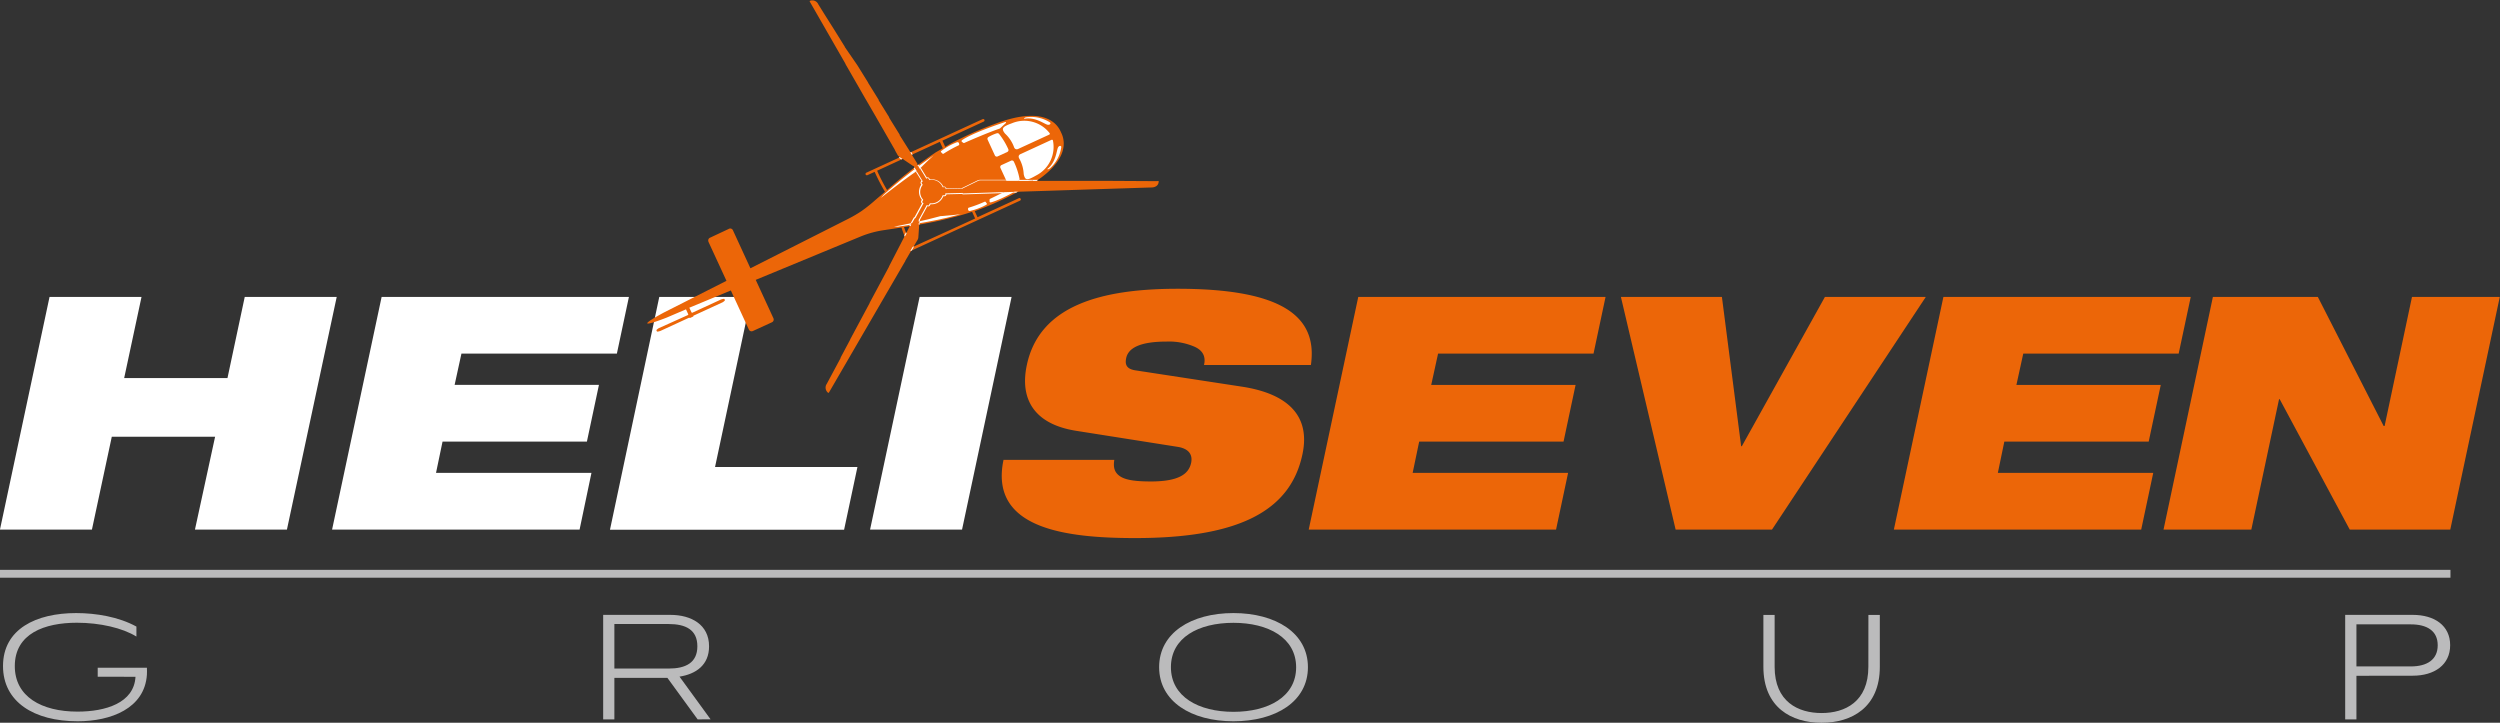 <?xml version="1.0" encoding="UTF-8"?>
<svg xmlns="http://www.w3.org/2000/svg" id="Ebene_1" data-name="Ebene 1" viewBox="0 0 597.97 172.87">
  <rect x="0" y="0" width="597.97" height="172.87" fill="#333333" stroke="none"/>
  <defs>
    <style>.cls-1{fill:#bbbbbc;}.cls-2{fill:#fff;}.cls-3{fill:#ec6608;}</style>
  </defs>
  <title>HeliSevenGroup_logo_weiss</title>
  <g id="GROUP_Pfade" data-name="GROUP Pfade">
    <path class="cls-1" d="M29.74,165.6v-2.14H41.51c0,.49.05,1.16,0,1.65-.54,8.1-8.64,11.15-16.56,11.15-10.48,0-17.86-4.66-17.86-13.21,0-8.86,7.92-12.67,17.5-12.67,4.74,0,10.16.9,14.41,3.23V156c-3.31-2.06-8.73-3.31-14.23-3.31-7.75,0-14.86,2.59-14.86,10.38,0,7.3,6.4,10.88,15,10.88,6.71,0,13.52-2.06,13.87-8.33Z" transform="translate(-6.37 -3.74)"></path>
    <path class="cls-1" d="M173.24,175.81,166,165.87H153.32v9.94h-2.68v-25h16.07c5,0,9.26,2.33,9.26,7.52,0,4.48-3.13,6.63-7.07,7.25l7.43,10.21ZM153.32,153v10.65h13c4,0,6.85-1.34,6.85-5.33S170.33,153,166.3,153Z" transform="translate(-6.37 -3.74)"></path>
    <path class="cls-1" d="M301.39,176.26c-10.11,0-17.77-4.75-17.77-12.94s7.66-12.94,17.77-12.94,17.82,4.75,17.82,12.94S311.56,176.26,301.39,176.26Zm0-23.55c-8.37,0-14.95,3.54-14.95,10.61S293.07,174,301.39,174s15-3.58,15-10.65S309.72,152.71,301.39,152.71Z" transform="translate(-6.37 -3.74)"></path>
    <path class="cls-1" d="M453.27,150.83H456v12.4c0,9.72-6.72,13.39-13.93,13.39s-13.92-3.67-13.92-13.39v-12.4h2.69v12.4c0,8.37,5.64,11.06,11.23,11.06s11.19-2.69,11.19-11.06Z" transform="translate(-6.37 -3.74)"></path>
    <path class="cls-1" d="M570,165.38v10.43h-2.69v-25h16.16c5.19,0,8.95,2.55,8.95,7.25s-3.76,7.3-8.95,7.3Zm0-12.31v10.07H583c3.89,0,6.44-1.61,6.44-5.06s-2.55-5-6.44-5Z" transform="translate(-6.37 -3.74)"></path>
  </g>
  <rect class="cls-1" y="136.3" width="586.12" height="1.88"></rect>
  <g id="HELI_schwarz_Pfade" data-name="HELI schwarz Pfade">
    <path class="cls-2" d="M57.82,108.2H33.11l-4.75,22.21h-22L18.22,74.76h22L36.07,94.17H60.78l4.13-19.41h22L75,130.41h-22Z" transform="translate(-6.37 -3.74)"></path>
    <path class="cls-2" d="M97.65,74.76H156.8l-2.88,13.56H116.74l-1.63,7.48h34.52l-2.88,13.57H112.22l-1.56,7.48h37.18L145,130.41H85.8Z" transform="translate(-6.37 -3.74)"></path>
    <path class="cls-2" d="M164.06,74.76h22l-8.66,40.68h34.06l-3.19,15h-56Z" transform="translate(-6.37 -3.74)"></path>
    <path class="cls-2" d="M226.33,74.76h22l-11.85,55.65h-22Z" transform="translate(-6.37 -3.74)"></path>
  </g>
  <g id="SEVEN_Pfade" data-name="SEVEN Pfade">
    <path class="cls-3" d="M263.8,106.79c-10.36-1.63-13.48-7.87-11.84-15.66,3-14.42,18-18.32,36.08-18.32,24.78,0,33.59,6.47,31.88,18.24H294.35c.55-2.26-.54-3.66-2.41-4.44a15.35,15.35,0,0,0-6.55-1.17c-6.55,0-9.2,1.64-9.66,4-.32,1.56.15,2.58,2.26,2.89l25.4,3.89c10.76,1.64,16.53,6.78,14.5,16.22-2.88,13.56-15.27,20-40,20-16.91,0-34.92-2.34-31.49-18.71h26.5c-.31,1.87.08,3.12,1.48,4s3.82,1.17,7.25,1.17c6.86,0,9.12-1.87,9.66-4.52.32-1.64-.31-3.28-3.19-3.75Z" transform="translate(-6.37 -3.74)"></path>
    <path class="cls-3" d="M331.25,74.76H390.4l-2.88,13.56H350.34l-1.64,7.49h34.53l-2.88,13.56H345.82l-1.56,7.48h37.18l-2.88,13.56H319.4Z" transform="translate(-6.37 -3.74)"></path>
    <path class="cls-3" d="M394.07,74.76h24.16l4.6,35.7H423l19.87-35.7H467l-36.79,55.65H407.16Z" transform="translate(-6.37 -3.74)"></path>
    <path class="cls-3" d="M471.21,74.76h59.16l-2.89,13.56H490.31l-1.64,7.49H523.2l-2.89,13.56H485.78l-1.55,7.48H521.4l-2.88,13.56H459.36Z" transform="translate(-6.37 -3.74)"></path>
    <path class="cls-3" d="M535.67,74.76h25.1l15.74,30.87h.23l6.55-30.87h21l-11.84,55.65H568.4L551.65,99.23h-.16l-6.63,31.18h-21Z" transform="translate(-6.37 -3.74)"></path>
  </g>
  <path class="cls-3" d="M244.41,33.35a82.49,82.49,0,0,0-10.79,4.82l-1.16.69-.68-1.48,2.5-1.15,7.39-3.41a.33.33,0,0,0,.16-.43.32.32,0,0,0-.43-.15l-6.83,3.14-4.2,1.94-16.79,7.73a.33.33,0,0,0-.16.43.33.33,0,0,0,.43.16l1.73-.8a43.21,43.21,0,0,0,2.47,4.77l-2,1.71-.28.24a35,35,0,0,1-3.33,2.66A29.33,29.33,0,0,1,209.42,56L185.86,67.91l-4.21-9.15,0,0a.71.71,0,0,0-.92-.3l-.3.15-4.26,2a.72.72,0,0,0-.36.89.08.08,0,0,1,0,.05l4.32,9.36-14.94,7.57s-4.18,2.21-4,2.6,4.58-1.35,4.58-1.35l4.68-2,.54,1.18a.19.19,0,0,0,0,.15h0L164,82.21c-.06,0-.68.43-.62.54l.12.27c.06.12.75-.09.82-.12l6.92-3.19h0a.17.17,0,0,0,.22.07l.67-.31a.17.17,0,0,0,.09-.21h0l6.92-3.18c.07,0,.68-.44.62-.55l-.12-.27c-.05-.12-.75.09-.82.12l-6.92,3.19h0a.14.14,0,0,0-.12-.08l-.53-1.15,9.93-4.13,4.31,9.36a.71.71,0,0,0,.95.35L191,80.83a.73.73,0,0,0,.35-1l-4.22-9.15L212.1,60.36a23.83,23.83,0,0,1,5.68-1.57l4.21-.63h0a41.73,41.73,0,0,0,2,5l-1.73.79a.33.33,0,0,0-.16.43.32.32,0,0,0,.43.16l12.72-5.86,3.19-1.47,11.91-5.48a.33.33,0,0,0,.16-.43.32.32,0,0,0-.43-.16l-9.9,4.56-.67-1.45a78.93,78.93,0,0,0,11.95-5.53c12.25-6.72,9.08-12.49,8.7-13.31S257.47,28.4,244.41,33.35ZM216.17,44.57l13.89-6.4,1.11-.51.71,1.54-1.72,1a107.64,107.64,0,0,0-11.61,9h0A42.3,42.3,0,0,1,216.17,44.57ZM239.61,56l-1.64.76-3.14,1.44L224.6,62.86a40.6,40.6,0,0,1-2-4.8c4.05-.64,7.39-1.24,10.4-2l2.36-.6c1.2-.33,2.37-.68,3.52-1.07Z" transform="translate(-6.37 -3.74)"></path>
  <path class="cls-2" d="M229.7,40.91c-1.14,1-2.34,2.19-3.5,3.36-2.83,1.92-6.19,4.46-9.13,6.81l.65-.75A116.1,116.1,0,0,1,229.7,40.91Z" transform="translate(-6.37 -3.74)"></path>
  <path class="cls-2" d="M242.31,52.7a14.83,14.83,0,0,1-4,1.51.44.44,0,0,1-.39-.28l0-.29a.21.21,0,0,1,.15-.22A32.4,32.4,0,0,0,241.87,52a.22.22,0,0,1,.28.07l.23.31A.22.22,0,0,1,242.31,52.7Z" transform="translate(-6.37 -3.74)"></path>
  <path class="cls-2" d="M231.56,39.82a14.46,14.46,0,0,1,3.75-2.07.42.42,0,0,1,.43.21l.06.28a.21.21,0,0,1-.11.25,30.44,30.44,0,0,0-3.6,2,.23.23,0,0,1-.28,0l-.27-.28A.21.21,0,0,1,231.56,39.82Z" transform="translate(-6.37 -3.74)"></path>
  <path class="cls-2" d="M246.75,35.68c-1-1.28-.54-1.65,1.74-2.49a7.66,7.66,0,0,1,8.94,2.4.23.23,0,0,1-.09.35L250,39.32s-.83.53-1.14-.54A8.33,8.33,0,0,0,246.75,35.68Z" transform="translate(-6.37 -3.74)"></path>
  <path class="cls-2" d="M236.48,37.27c2.29-1.61,8.36-3.69,10.33-4.34a.14.14,0,0,1,.14.24l-1.37,1.26a.35.35,0,0,1-.13.08c-2.56.85-7.53,3-8.4,3.41a.25.25,0,0,1-.25,0l-.32-.23A.25.25,0,0,1,236.48,37.27Z" transform="translate(-6.37 -3.74)"></path>
  <path class="cls-2" d="M247.55,39.44a.5.5,0,0,1-.25.65L245,41.15a.5.5,0,0,1-.67-.24l-1.73-3.76a.5.5,0,0,1,.19-.63,9.67,9.67,0,0,1,2-.9.5.5,0,0,1,.56.17A17.1,17.1,0,0,1,247.55,39.44Z" transform="translate(-6.37 -3.74)"></path>
  <path class="cls-2" d="M250.21,46.41A.49.49,0,0,1,250,47a9.37,9.37,0,0,1-2,.92.5.5,0,0,1-.61-.27l-1.73-3.75a.5.5,0,0,1,.24-.67l2.31-1.06a.5.5,0,0,1,.66.23A16.83,16.83,0,0,1,250.21,46.41Z" transform="translate(-6.37 -3.74)"></path>
  <path class="cls-2" d="M253.36,47.15c-1.78,1.07-7.31,4.33-10,5a.25.25,0,0,1-.3-.26l0-.39a.22.22,0,0,1,.14-.2c.86-.42,5.75-2.78,8.06-4.17a.35.35,0,0,1,.13,0l1.86-.22A.15.15,0,0,1,253.36,47.15Z" transform="translate(-6.37 -3.74)"></path>
  <path class="cls-2" d="M251.23,45.4a8.47,8.47,0,0,0-1-3.62c-.61-.94.33-1.22.33-1.22l7.33-3.38a.24.24,0,0,1,.33.17,7.67,7.67,0,0,1-4,8.35C252.13,46.89,251.57,47,251.23,45.4Z" transform="translate(-6.37 -3.74)"></path>
  <path class="cls-2" d="M260.2,39A8.3,8.3,0,0,1,257.52,44c-.43.37-.67.18-.67.18,2.09-1.56,2.23-4.42,2.56-5.1a.72.72,0,0,1,.45-.44A.28.28,0,0,1,260.2,39Z" transform="translate(-6.37 -3.74)"></path>
  <path class="cls-2" d="M257.48,33.49a.71.71,0,0,1-.63.06c-.74-.19-3-1.94-5.54-1.37,0,0,0-.31.57-.39A8.28,8.28,0,0,1,257.47,33,.28.28,0,0,1,257.48,33.49Z" transform="translate(-6.37 -3.74)"></path>
  <path class="cls-2" d="M232.93,55.81h0c-3.35.79-7.09,1.44-11.7,2.14h-1c3.69-.71,7.81-1.61,11.1-2.52.4,0,.8-.06,1.19-.09l2.08-.19,1.56-.19-1.23.34-2,.51" transform="translate(-6.37 -3.74)"></path>
  <path class="cls-3" d="M283.23,47.07,271,47h-.05l-9.67,0h0l-4.9,0H240.88a1.42,1.42,0,0,0-.63.14l-3.58,1.75a.3.3,0,0,0-.1.09l-4.07.1v-.23a.23.23,0,0,0-.23-.22h-.47a2.75,2.75,0,0,0-2.63-1.75,3,3,0,0,0-.53.06l-.24-.38a.21.21,0,0,0-.3-.07l-.2.12-2.12-3.47a.27.27,0,0,0,0-.27l-1.7-2.74,0,0,0-.06-2.52-4,0-.06,0-.06-2.51-4.05h0l0-.06,0-.05-2.51-4.05h0l0-.06,0-.06-2.54-4.1,0-.05v0l-2.57-4.14,0,0L208.45,15l0-.06,0,0-2.57-4.14,0,0,0,0L203.48,7h0l-1.39-2.24v0a1.56,1.56,0,0,0-2-.82.16.16,0,0,0,0,.24l8.49,14.79,0,.06h0l2.39,4.16,0,0,0,0,2.36,4.11h0l.05.08v0l2.32,4h0v0l4.76,8.29,0,0,0,.06h0l.56,1a1.43,1.43,0,0,0,.43.48l3.31,2.22a.22.22,0,0,0,.13,0l2.11,3.47-.19.12a.23.23,0,0,0-.08.31l.24.4a2.78,2.78,0,0,0-.6,1.79,2.73,2.73,0,0,0,.73,1.79l-.22.4a.22.22,0,0,0,.09.3l.21.11-1.95,3.57a.27.27,0,0,0-.22.16L219,67.49l0,.06h0l-4.62,8.62,0,.06h0l-4.65,8.68,0,.06v0l-2.3,4.31,0,.05,0,.06-2.05,3.82-1.24,2.32v0a1.57,1.57,0,0,0,.29,2.15.17.17,0,0,0,.23-.08l13.49-23.24h0l4.76-8.19v0l0-.06,2.34-4,0,0v0l.59-1a1.4,1.4,0,0,0,.19-.62l.27-4a.3.3,0,0,0,0-.13l1.94-3.56.21.11a.22.22,0,0,0,.3-.09l.22-.41.48,0a2.78,2.78,0,0,0,2.57-1.93h.44a.22.22,0,0,0,.22-.23V50l4.07-.1a.28.28,0,0,0,.25.11l13-.41h0l9.85-.32h0l9.88-.32h.11l4.87-.16h.11l4.34-.14,2.63-.08h0c.13,0,1.59,0,1.72-1.33A.17.17,0,0,0,283.23,47.07Z" transform="translate(-6.37 -3.74)"></path>
  <path class="cls-2" d="M224.67,40.66l-.35-.56-.21.1.34.55Zm.61,3.42-.17-.27-.19.14.17.27Zm.93-.71L226,43.1l-.18.14.16.27Zm23.64,6.21h0l-.76,0-.47.25.77,0Zm4.79-2.81-4.47,0a.58.58,0,0,1-.25.24h2.39l1-.11a.15.15,0,0,1,.16.12h.87Zm-28.25,9.89,0-.21,0-.11,1.8-3.29.15.06h.06a.44.44,0,0,0,.4-.24l.15-.27h.36A3,3,0,0,0,232,50.68h.29a.46.46,0,0,0,.45-.46l3.72-.09a.56.56,0,0,0,.35.11l9.2-.3.5-.25-9.7.31a.28.28,0,0,1-.25-.11l-4.07.1v.23a.22.22,0,0,1-.22.23h-.44a2.78,2.78,0,0,1-2.57,1.93l-.48,0-.22.41a.22.22,0,0,1-.3.09l-.21-.11-1.94,3.56a.3.3,0,0,1,0,.13l0,.29Zm-2.24,1.16.19-.36-.3,0-.19.36Zm2.19-.37,0-.33-.24,0,0,.33Zm-1.88,6.19.57-1-.37.17-.57,1Zm-1.67-3.3.41-.75-.11-.3-.41.76Zm1.75-3.27.57-1a.27.27,0,0,1,.22-.16l1.95-3.57-.21-.11a.22.22,0,0,1-.09-.3l.22-.4a2.73,2.73,0,0,1-.73-1.79,2.78,2.78,0,0,1,.6-1.79l-.24-.4a.23.23,0,0,1,.08-.31l.19-.12-1.47-2.41-.19.14L226.78,47a.5.5,0,0,0-.2.29.45.45,0,0,0,0,.34l.16.27a3,3,0,0,0,.12,3.62l-.13.26a.45.45,0,0,0,.18.61l-1.79,3.28a.5.5,0,0,0-.27.25l-.66,1.23ZM247,46.75l-6.14,0a1.63,1.63,0,0,0-.73.17l-3.58,1.75-.09.07-3.74.09a.47.47,0,0,0-.47-.45H232a3,3,0,0,0-2.8-1.75h0l-.41,0-.15-.24a.44.44,0,0,0-.39-.22l-.18,0-.05,0-1.43-2.35-.17.18,1.52,2.49.2-.12a.21.21,0,0,1,.3.07l.24.38a3,3,0,0,1,.53-.06,2.75,2.75,0,0,1,2.63,1.75h.47a.23.23,0,0,1,.23.22v.23l4.07-.1a.3.3,0,0,1,.1-.09l3.58-1.75a1.42,1.42,0,0,1,.63-.14h6.24Zm-24.79-5-.63-.42-.25.12.08.05.55.37Z" transform="translate(-6.37 -3.74)"></path>
</svg>
